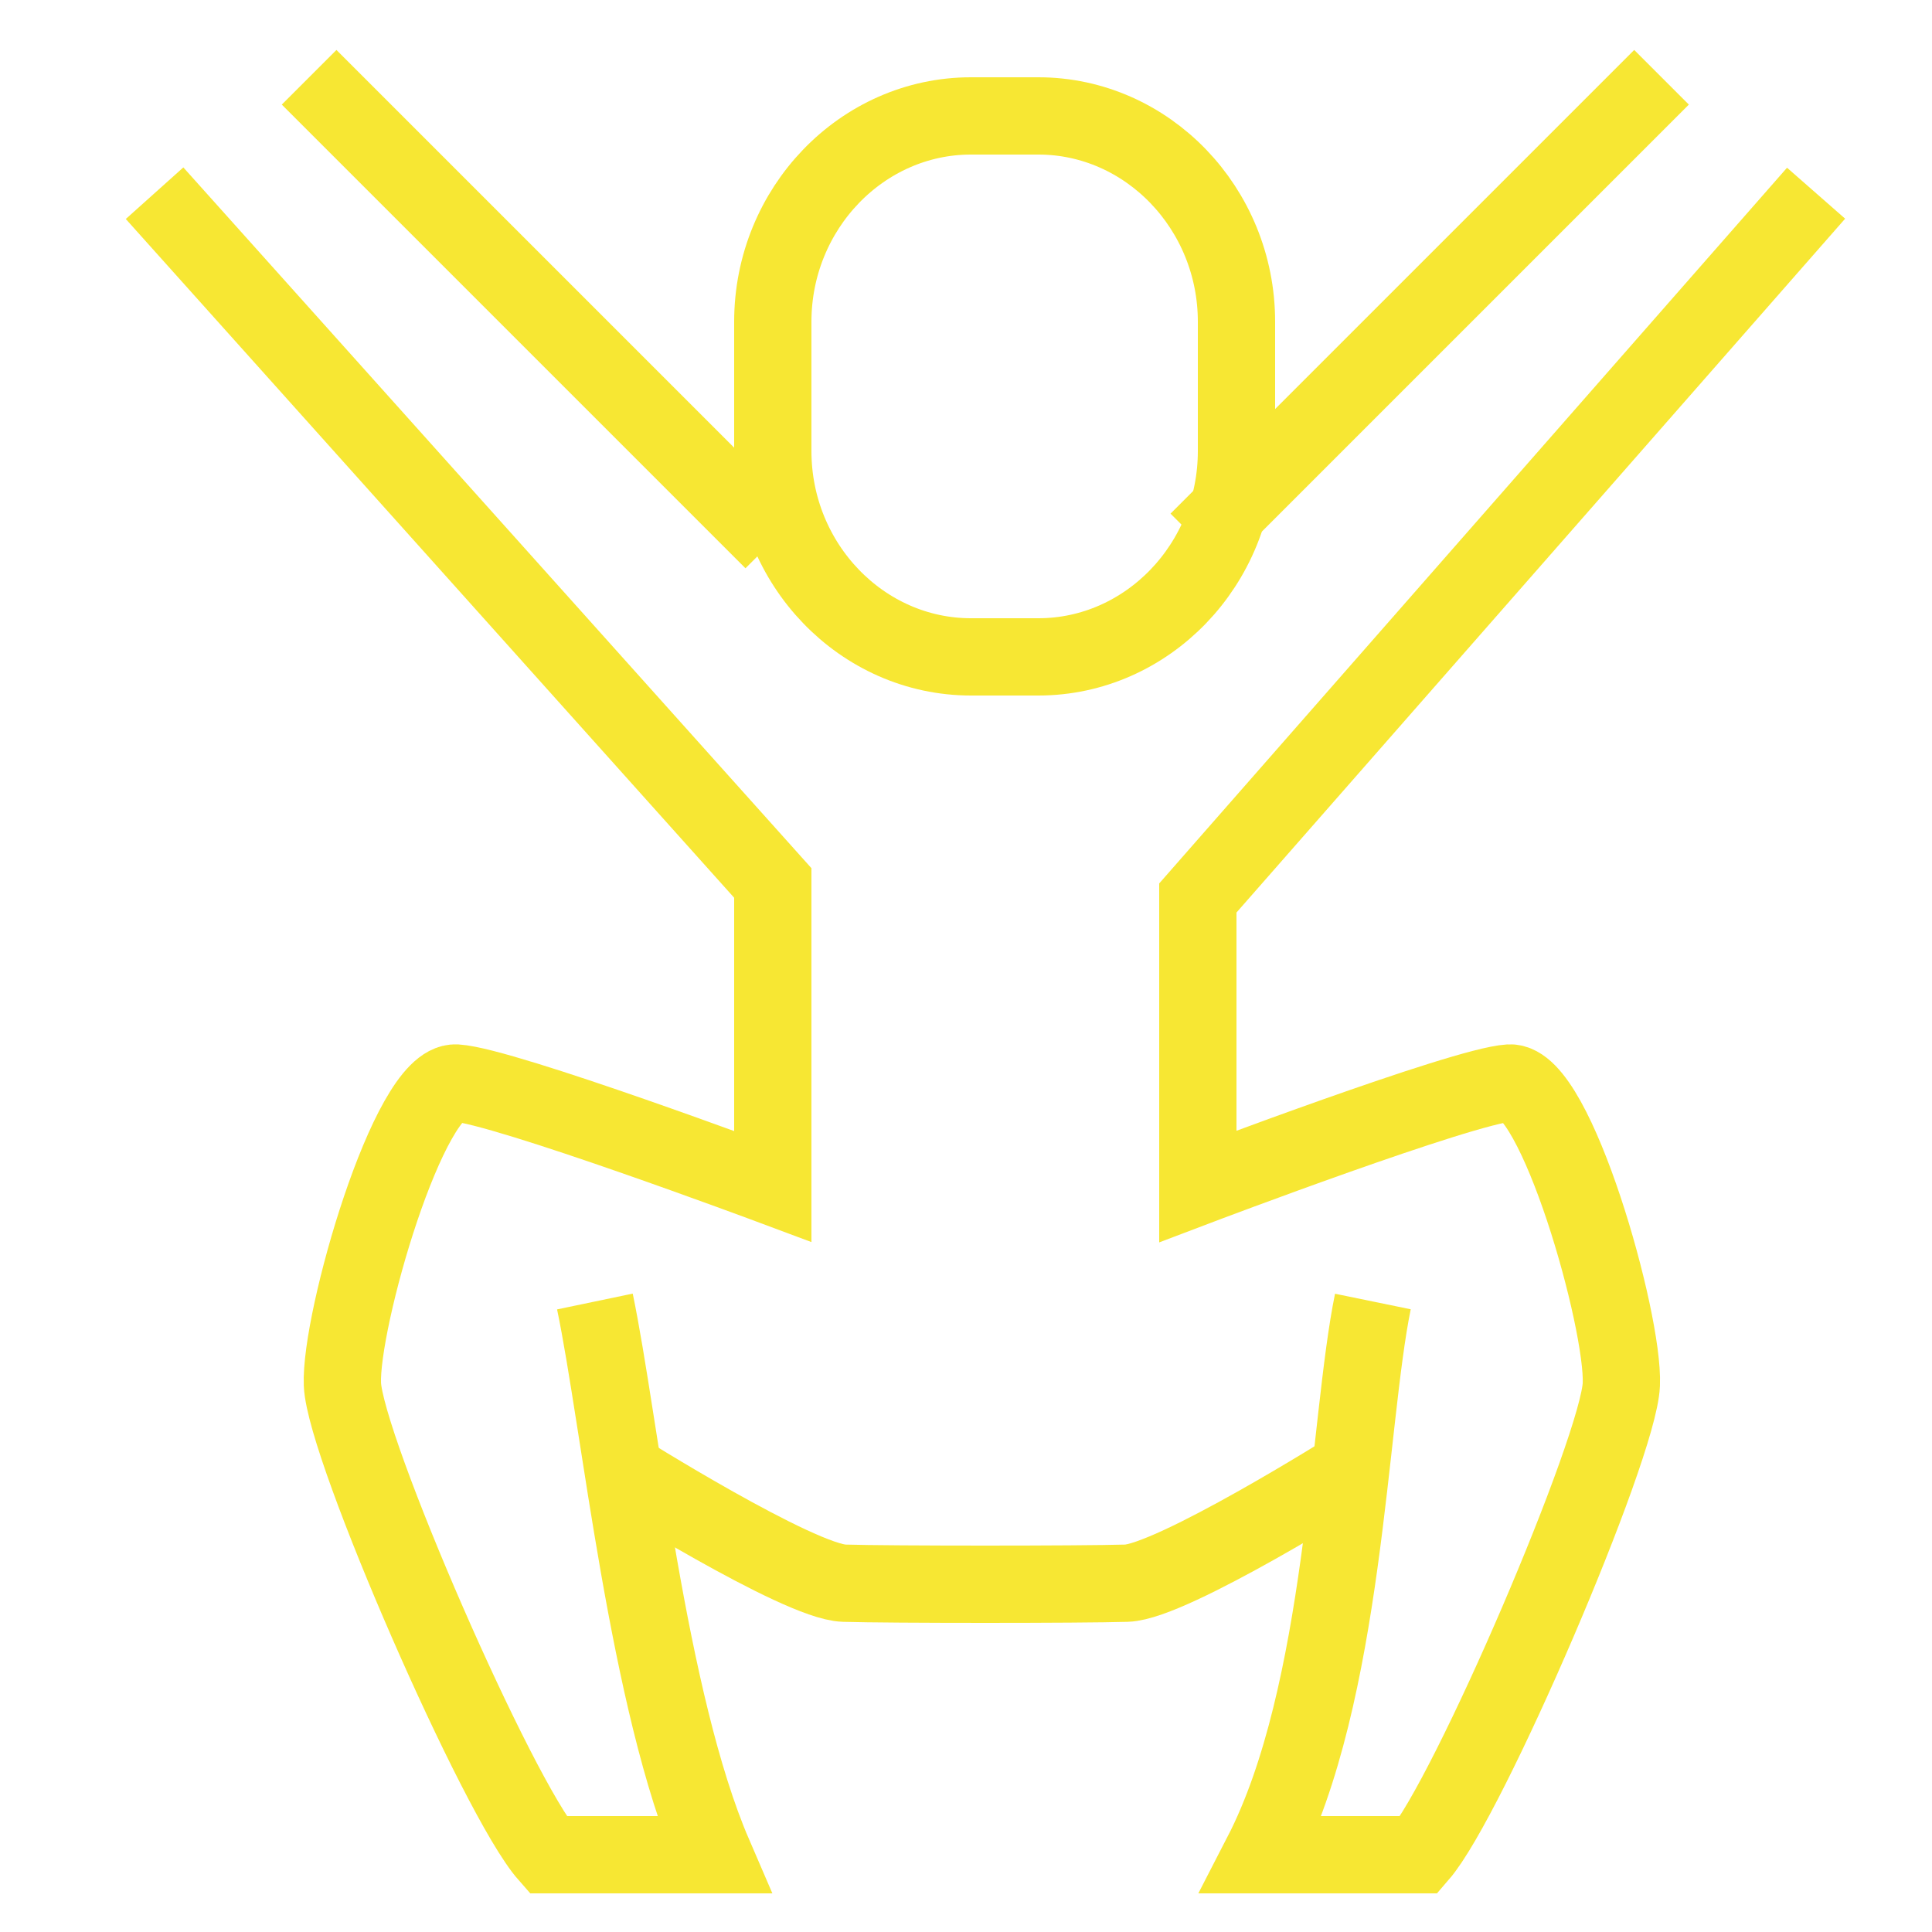 <?xml version="1.0" encoding="UTF-8"?>
<svg width="50px" height="50px" viewBox="0 0 50 50" version="1.1" xmlns="http://www.w3.org/2000/svg" xmlns:xlink="http://www.w3.org/1999/xlink">
    <title>move icon</title>
    <g id="move-icon" stroke="none" stroke-width="1" fill="none" fill-rule="evenodd">
        <g id="Group" transform="translate(4, 2)" stroke="#F7E733" stroke-width="2">
            <line x1="4" y1="0" x2="16" y2="12" id="Stroke-1"></line>
            <path d="M11.396,31.683 C12.049,34.811 12.761,42.044 14.468,46 L10.175,46 C8.883,44.533 4.932,35.477 4.862,33.83 C4.79,32.185 6.585,25.956 7.806,26.028 C9.027,26.1 16,28.704 16,28.704 L16,20.851 L0,3" id="Stroke-3"></path>
            <path d="M31.53,31.683 C30.888,34.811 30.805,41.831 28.654,46 L32.732,46 C34.003,44.533 37.89,35.477 37.96,33.83 C38.031,32.185 36.265,25.956 35.063,26.028 C33.862,26.1 27,28.704 27,28.704 L27,21.24 L43,3" id="Stroke-5"></path>
            <line x1="27" y1="12" x2="39" y2="0" id="Stroke-7"></line>
            <path d="M31,36 C31,36 26.33,38.939 25.154,38.973 C23.978,39.009 19.022,39.009 17.846,38.973 C16.67,38.939 12,36 12,36" id="Stroke-9"></path>
            <path d="M21.128,1 L22.872,1 C25.693,1 28,3.396 28,6.325 L28,9.675 C28,12.604 25.693,15 22.872,15 L21.128,15 C18.308,15 16,12.604 16,9.675 L16,6.325 C16,3.396 18.308,1 21.128,1 Z" id="Stroke-11"></path>
        </g>
    </g>
</svg>